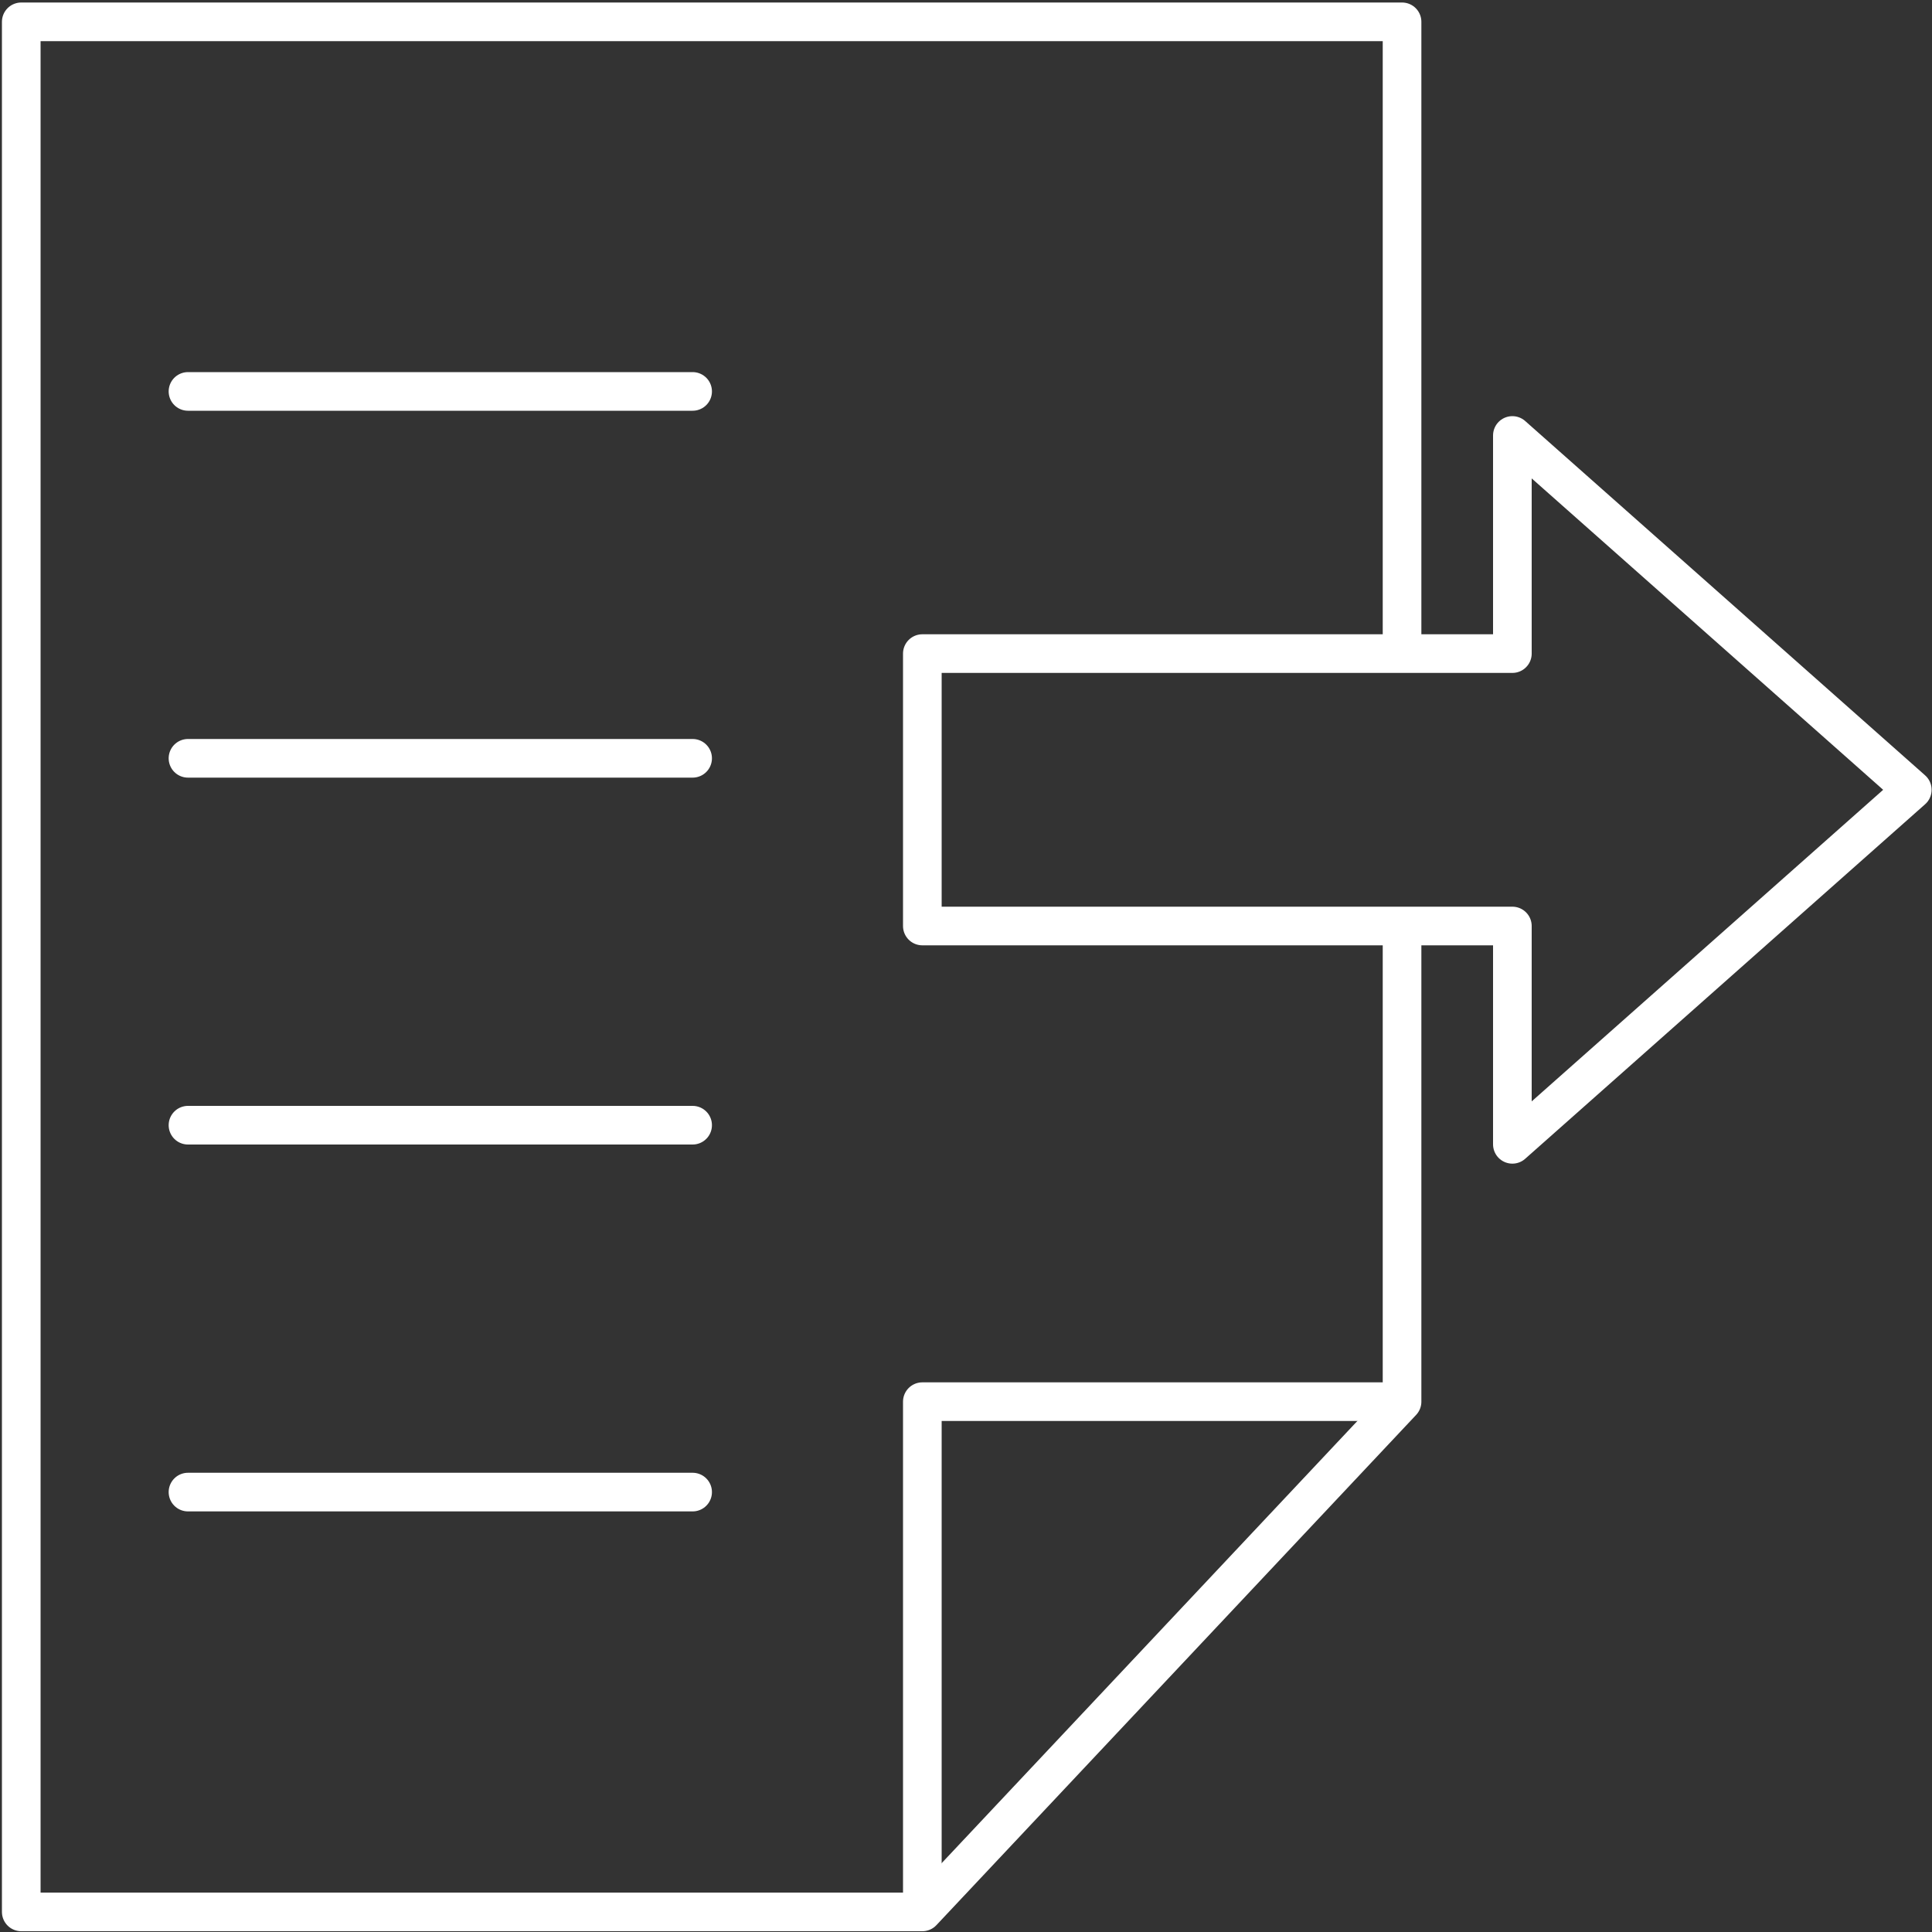 <?xml version="1.0" encoding="utf-8"?>
<!-- Generator: Adobe Illustrator 25.0.0, SVG Export Plug-In . SVG Version: 6.00 Build 0)  -->
<svg version="1.1" id="Ebene_1" xmlns="http://www.w3.org/2000/svg" xmlns:xlink="http://www.w3.org/1999/xlink" x="0px" y="0px"
	 viewBox="0 0 100 100" style="enable-background:new 0 0 100 100;" xml:space="preserve">
<rect x="0" y="0" width="100" height="100" fill="#333333" stroke="none"/>
<style type="text/css">
	.st0{fill:none;stroke:#ffffff;stroke-width:1.5;stroke-miterlimit:10;}
	.st1{fill:none;stroke:#ffffff;stroke-width:1.5;stroke-linecap:round;stroke-miterlimit:10;}
	.st2{fill:#FFFFFF;stroke:#ffffff;stroke-width:1.5;stroke-linecap:round;stroke-miterlimit:10;}
	.st3{fill:none;stroke:#ffffff;stroke-width:1.5;stroke-linecap:round;stroke-linejoin:round;stroke-miterlimit:10;}
	.st4{fill:none;stroke:#ffffff;stroke-width:6.922;stroke-miterlimit:10;}
	.st5{fill:none;stroke:#ffffff;stroke-width:1.5;}
	.st6{fill:none;stroke:#ffffff;stroke-width:1.378;stroke-linejoin:round;stroke-miterlimit:10;}
	.st7{fill:#ffffff;}
	.st8{fill:none;stroke:#ffffff;stroke-width:7;stroke-miterlimit:10;}
	.st9{fill:none;stroke:#ffffff;stroke-width:3;stroke-linecap:round;stroke-linejoin:round;stroke-miterlimit:10;}
	.st10{fill:#EF771E;}
	.st11{fill:none;stroke:#EF771E;stroke-width:8;stroke-miterlimit:10;}
	.st12{fill:url(#SVGID_1_);}
	.st13{fill:none;stroke:#FFFFFF;stroke-width:0.951;stroke-miterlimit:10;}
	.st14{fill:none;stroke:#ffffff;stroke-width:1.4;stroke-miterlimit:10;}
	.st15{fill:none;stroke:#ffffff;stroke-width:1.4;stroke-linecap:round;stroke-miterlimit:10;}
	.st16{fill:none;stroke:#ffffff;stroke-width:2.788;stroke-linejoin:round;stroke-miterlimit:10;}
	.st17{fill:#FFFFFF;}
	.st18{fill:none;stroke:#ffffff;stroke-width:2.774;stroke-linejoin:round;stroke-miterlimit:10;}
	.st19{fill:none;stroke:#ffffff;stroke-width:2;stroke-linecap:round;stroke-linejoin:round;stroke-miterlimit:10;}
	.st20{fill:none;stroke:#ffffff;stroke-width:2;stroke-linejoin:round;stroke-miterlimit:10;}
	.st21{fill:none;stroke:#ffffff;stroke-width:4;stroke-linecap:round;stroke-linejoin:round;stroke-miterlimit:10;}
	.st22{fill:none;stroke:#ffffff;stroke-width:2;stroke-miterlimit:10;}
	.st23{fill:none;stroke:#ffffff;stroke-width:4;stroke-linejoin:round;stroke-miterlimit:10;}
	.st24{fill:none;stroke:#ffffff;stroke-width:1.748;stroke-linejoin:round;stroke-miterlimit:10;}
	.st25{fill:none;stroke:#ffffff;stroke-width:2;stroke-linecap:round;stroke-miterlimit:10;}
	.st26{fill:none;stroke:#ffffff;stroke-width:2.003;stroke-linecap:round;stroke-linejoin:round;stroke-miterlimit:10;}
</style>
<g>
	<polyline class="st19" points="72.57,48 72.57,72.55 47.74,98.96 1.1,98.96 1.1,1.13 46.74,1.13 72.57,1.13 72.57,33.77 	"/>
	<polyline class="st20" points="47.74,98.92 47.74,72.55 72.57,72.55 	"/>
	<line class="st19" x1="9.73" y1="77.23" x2="35.85" y2="77.23"/>
	<line class="st19" x1="9.73" y1="58.24" x2="35.85" y2="58.24"/>
	<line class="st19" x1="9.73" y1="39.25" x2="35.85" y2="39.25"/>
	<line class="st19" x1="9.73" y1="20.26" x2="35.85" y2="20.26"/>
	<polygon class="st20" points="78.28,33.83 47.74,33.83 47.74,47.93 78.28,47.93 78.28,59.23 98.98,40.88 78.28,22.54 	"/>
</g>
</svg>

